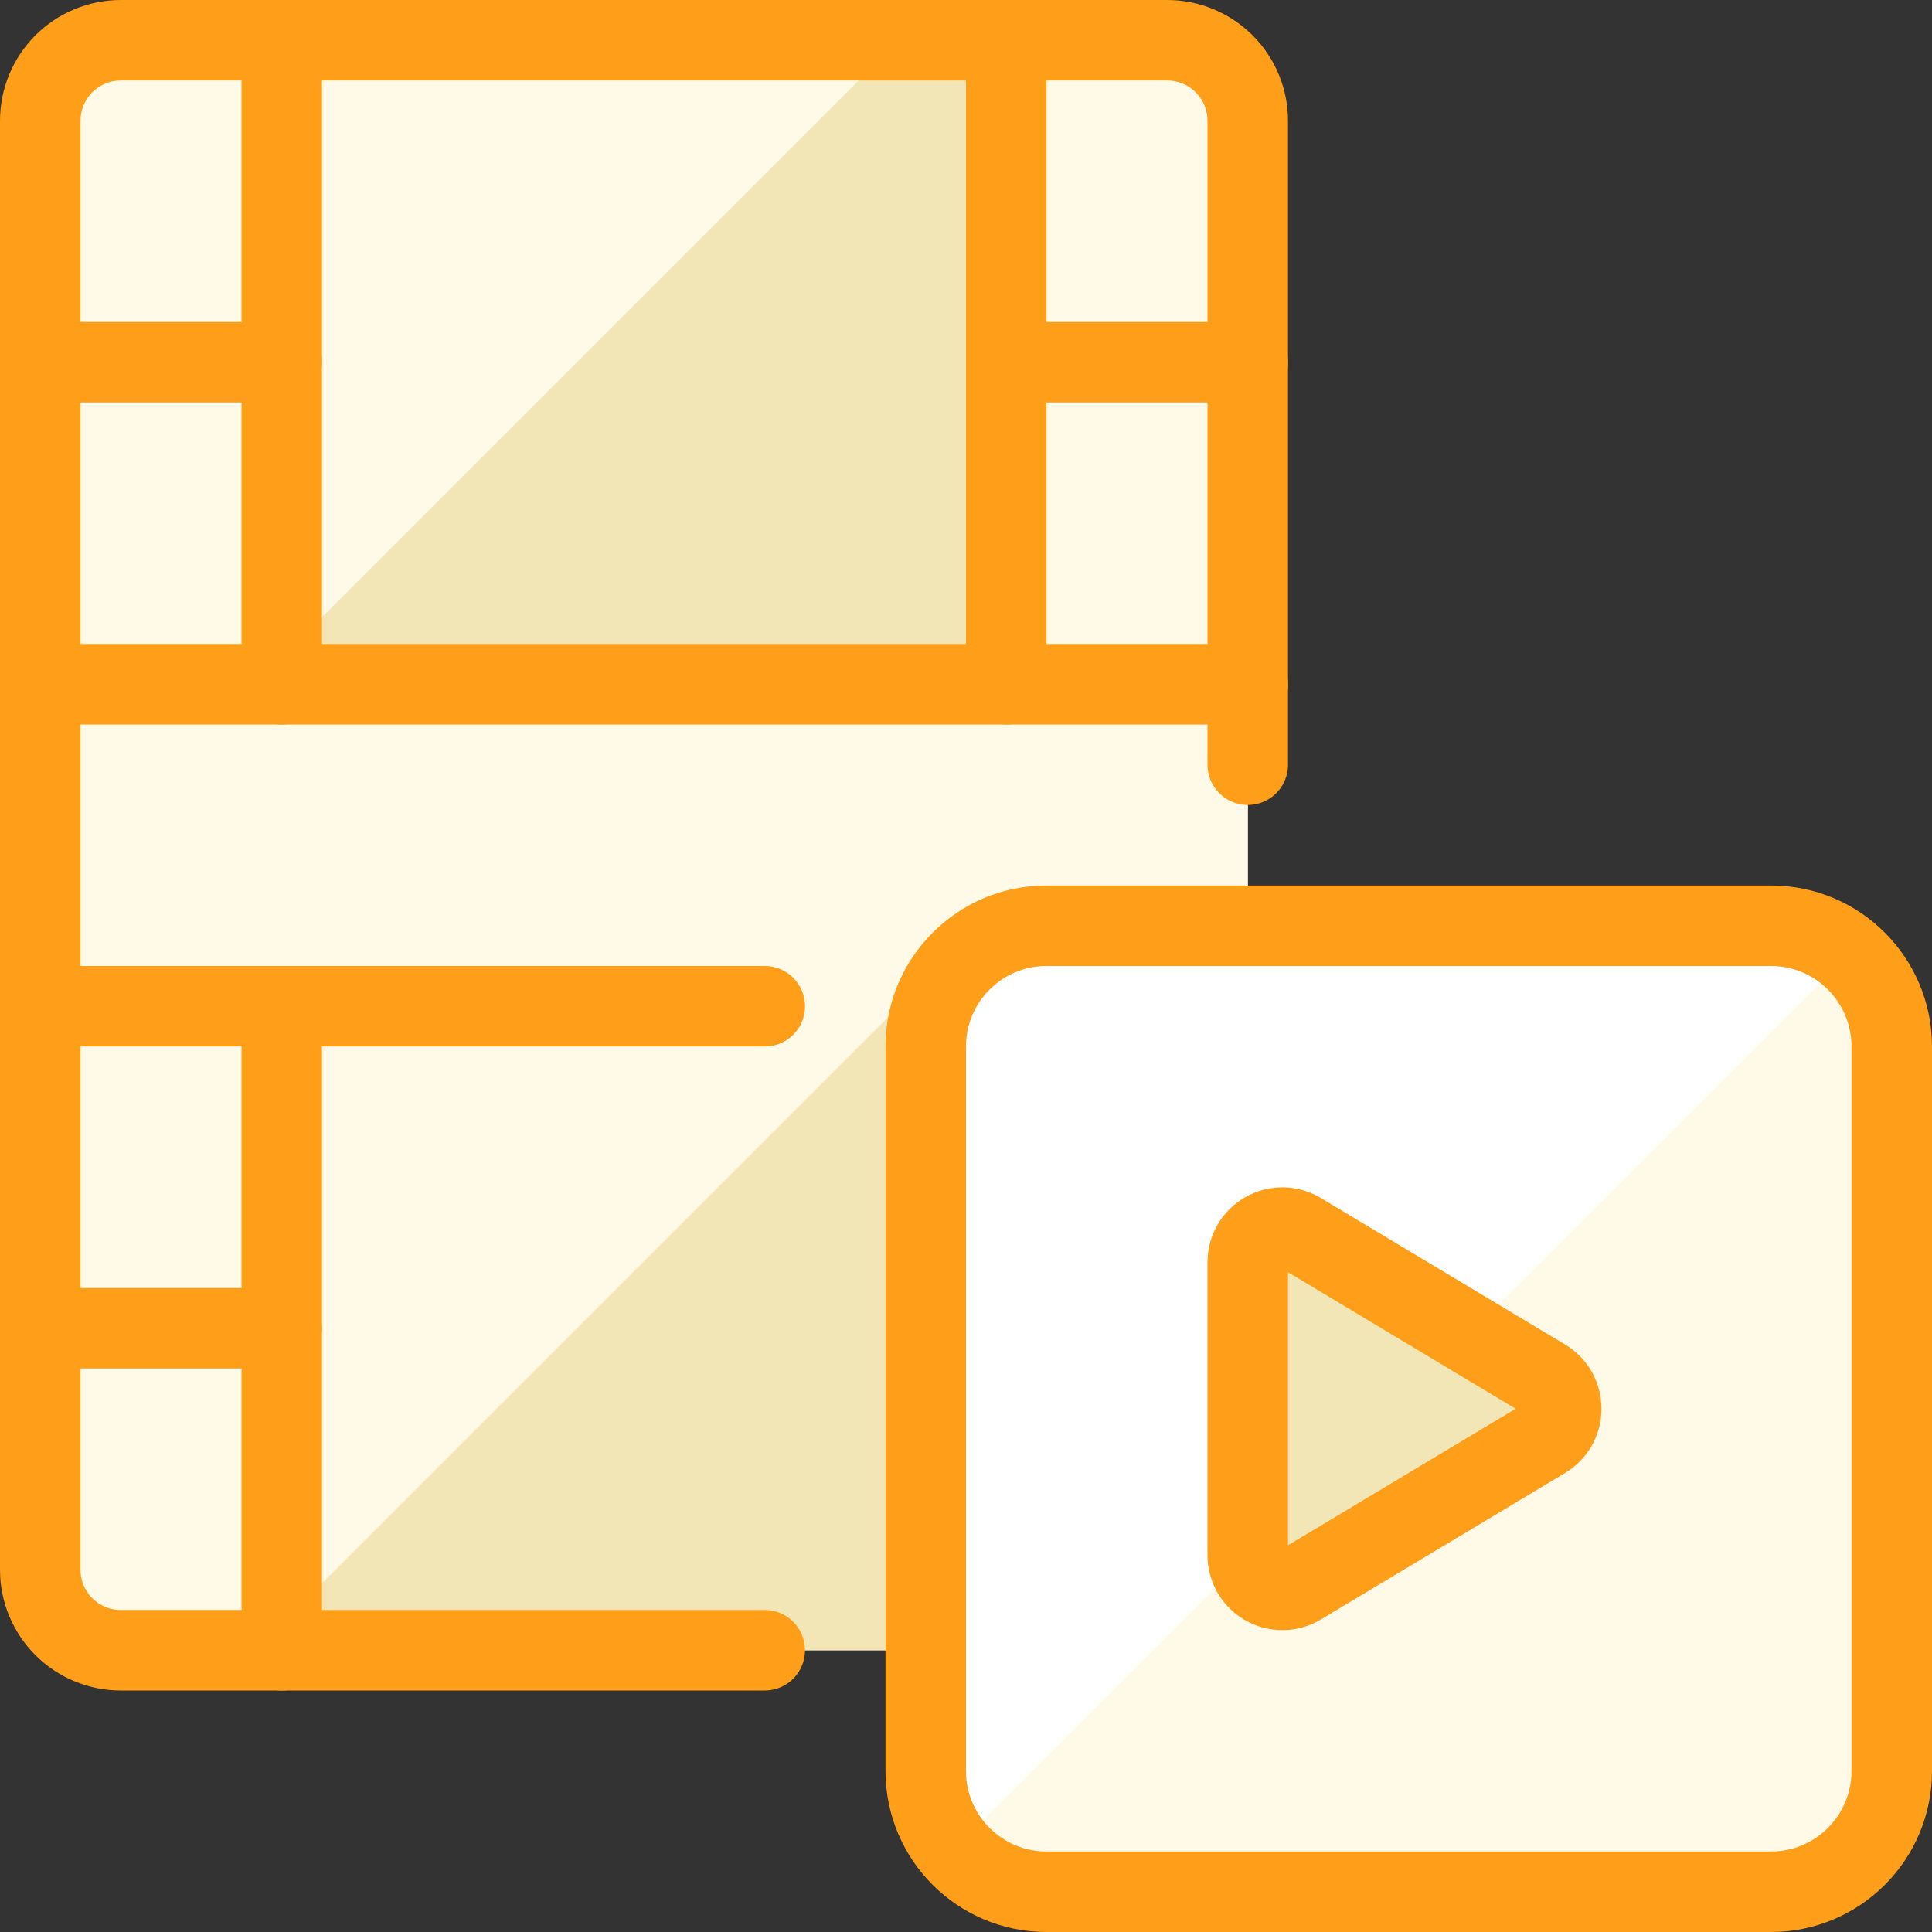<svg width="48" height="48" viewBox="0 0 48 48" fill="none" xmlns="http://www.w3.org/2000/svg">
<rect x="0" y="0" width="48" height="48" fill="#333333" stroke="none"/>
<path d="M29 1H3C1.895 1 1 1.895 1 3V39C1 40.105 1.895 41 3 41H29C30.105 41 31 40.105 31 39V3C31 1.895 30.105 1 29 1Z" fill="#FFFAE8"/>
<path d="M25 1H7V41H25V1Z" fill="#F2E6B6"/>
<path d="M22.334 1H7V16.334L22.334 1Z" fill="#FFFAE8"/>
<path d="M22.334 25H7V40.334L22.334 25Z" fill="#FFFAE8"/>
<path d="M31 17H1V25H31V17Z" fill="#FFFAE8"/>
<path d="M31 19V3C31 2.47 30.789 1.961 30.414 1.586C30.039 1.211 29.53 1 29 1H3C2.47 1 1.961 1.211 1.586 1.586C1.211 1.961 1 2.47 1 3V39C1 39.53 1.211 40.039 1.586 40.414C1.961 40.789 2.47 41 3 41H19" stroke="#FF9E18" stroke-width="2" stroke-linecap="round" stroke-linejoin="round"/>
<path d="M25 1V17H7V1" stroke="#FF9E18" stroke-width="2" stroke-linecap="round" stroke-linejoin="round"/>
<path d="M7 9H1" stroke="#FF9E18" stroke-width="2" stroke-linecap="round" stroke-linejoin="round"/>
<path d="M7 17H1" stroke="#FF9E18" stroke-width="2" stroke-linecap="round" stroke-linejoin="round"/>
<path d="M31 9H25" stroke="#FF9E18" stroke-width="2" stroke-linecap="round" stroke-linejoin="round"/>
<path d="M31 17H25" stroke="#FF9E18" stroke-width="2" stroke-linecap="round" stroke-linejoin="round"/>
<path d="M7 41V25H19" stroke="#FF9E18" stroke-width="2" stroke-linecap="round" stroke-linejoin="round"/>
<path d="M7 25H1" stroke="#FF9E18" stroke-width="2" stroke-linecap="round" stroke-linejoin="round"/>
<path d="M7 33H1" stroke="#FF9E18" stroke-width="2" stroke-linecap="round" stroke-linejoin="round"/>
<path d="M44 23H26C24.343 23 23 24.343 23 26V44C23 45.657 24.343 47 26 47H44C45.657 47 47 45.657 47 44V26C47 24.343 45.657 23 44 23Z" fill="#FFFAE8"/>
<path d="M44 23H26C25.204 23 24.441 23.316 23.879 23.879C23.316 24.441 23 25.204 23 26V44C23.002 44.705 23.255 45.385 23.714 45.92L45.914 23.72C45.382 23.26 44.703 23.005 44 23Z" fill="white"/>
<path d="M44 23H26C24.343 23 23 24.343 23 26V44C23 45.657 24.343 47 26 47H44C45.657 47 47 45.657 47 44V26C47 24.343 45.657 23 44 23Z" stroke="#FF9E18" stroke-width="2" stroke-linecap="round" stroke-linejoin="round"/>
<path d="M31 35V31.36C31 31.208 31.04 31.058 31.117 30.927C31.193 30.795 31.303 30.686 31.436 30.611C31.568 30.536 31.718 30.498 31.87 30.5C32.023 30.501 32.172 30.544 32.302 30.622L38.37 34.262C38.498 34.338 38.603 34.446 38.677 34.576C38.75 34.705 38.788 34.851 38.788 35C38.788 35.148 38.75 35.295 38.677 35.424C38.603 35.553 38.498 35.661 38.37 35.738L32.302 39.378C32.172 39.456 32.023 39.498 31.87 39.5C31.718 39.502 31.568 39.463 31.436 39.388C31.303 39.313 31.193 39.204 31.117 39.073C31.04 38.941 31 38.792 31 38.64V35Z" fill="#F2E6B6"/>
<path d="M31 35V31.36C31 31.208 31.04 31.058 31.117 30.927C31.193 30.795 31.303 30.686 31.436 30.611C31.568 30.536 31.718 30.498 31.87 30.5C32.023 30.501 32.172 30.544 32.302 30.622L38.37 34.262C38.498 34.338 38.603 34.446 38.677 34.576C38.75 34.705 38.788 34.851 38.788 35C38.788 35.148 38.75 35.295 38.677 35.424C38.603 35.553 38.498 35.661 38.37 35.738L32.302 39.378C32.172 39.456 32.023 39.498 31.87 39.5C31.718 39.502 31.568 39.463 31.436 39.388C31.303 39.313 31.193 39.204 31.117 39.073C31.04 38.941 31 38.792 31 38.64V35Z" stroke="#FF9E18" stroke-width="2" stroke-linecap="round" stroke-linejoin="round"/>
</svg>
